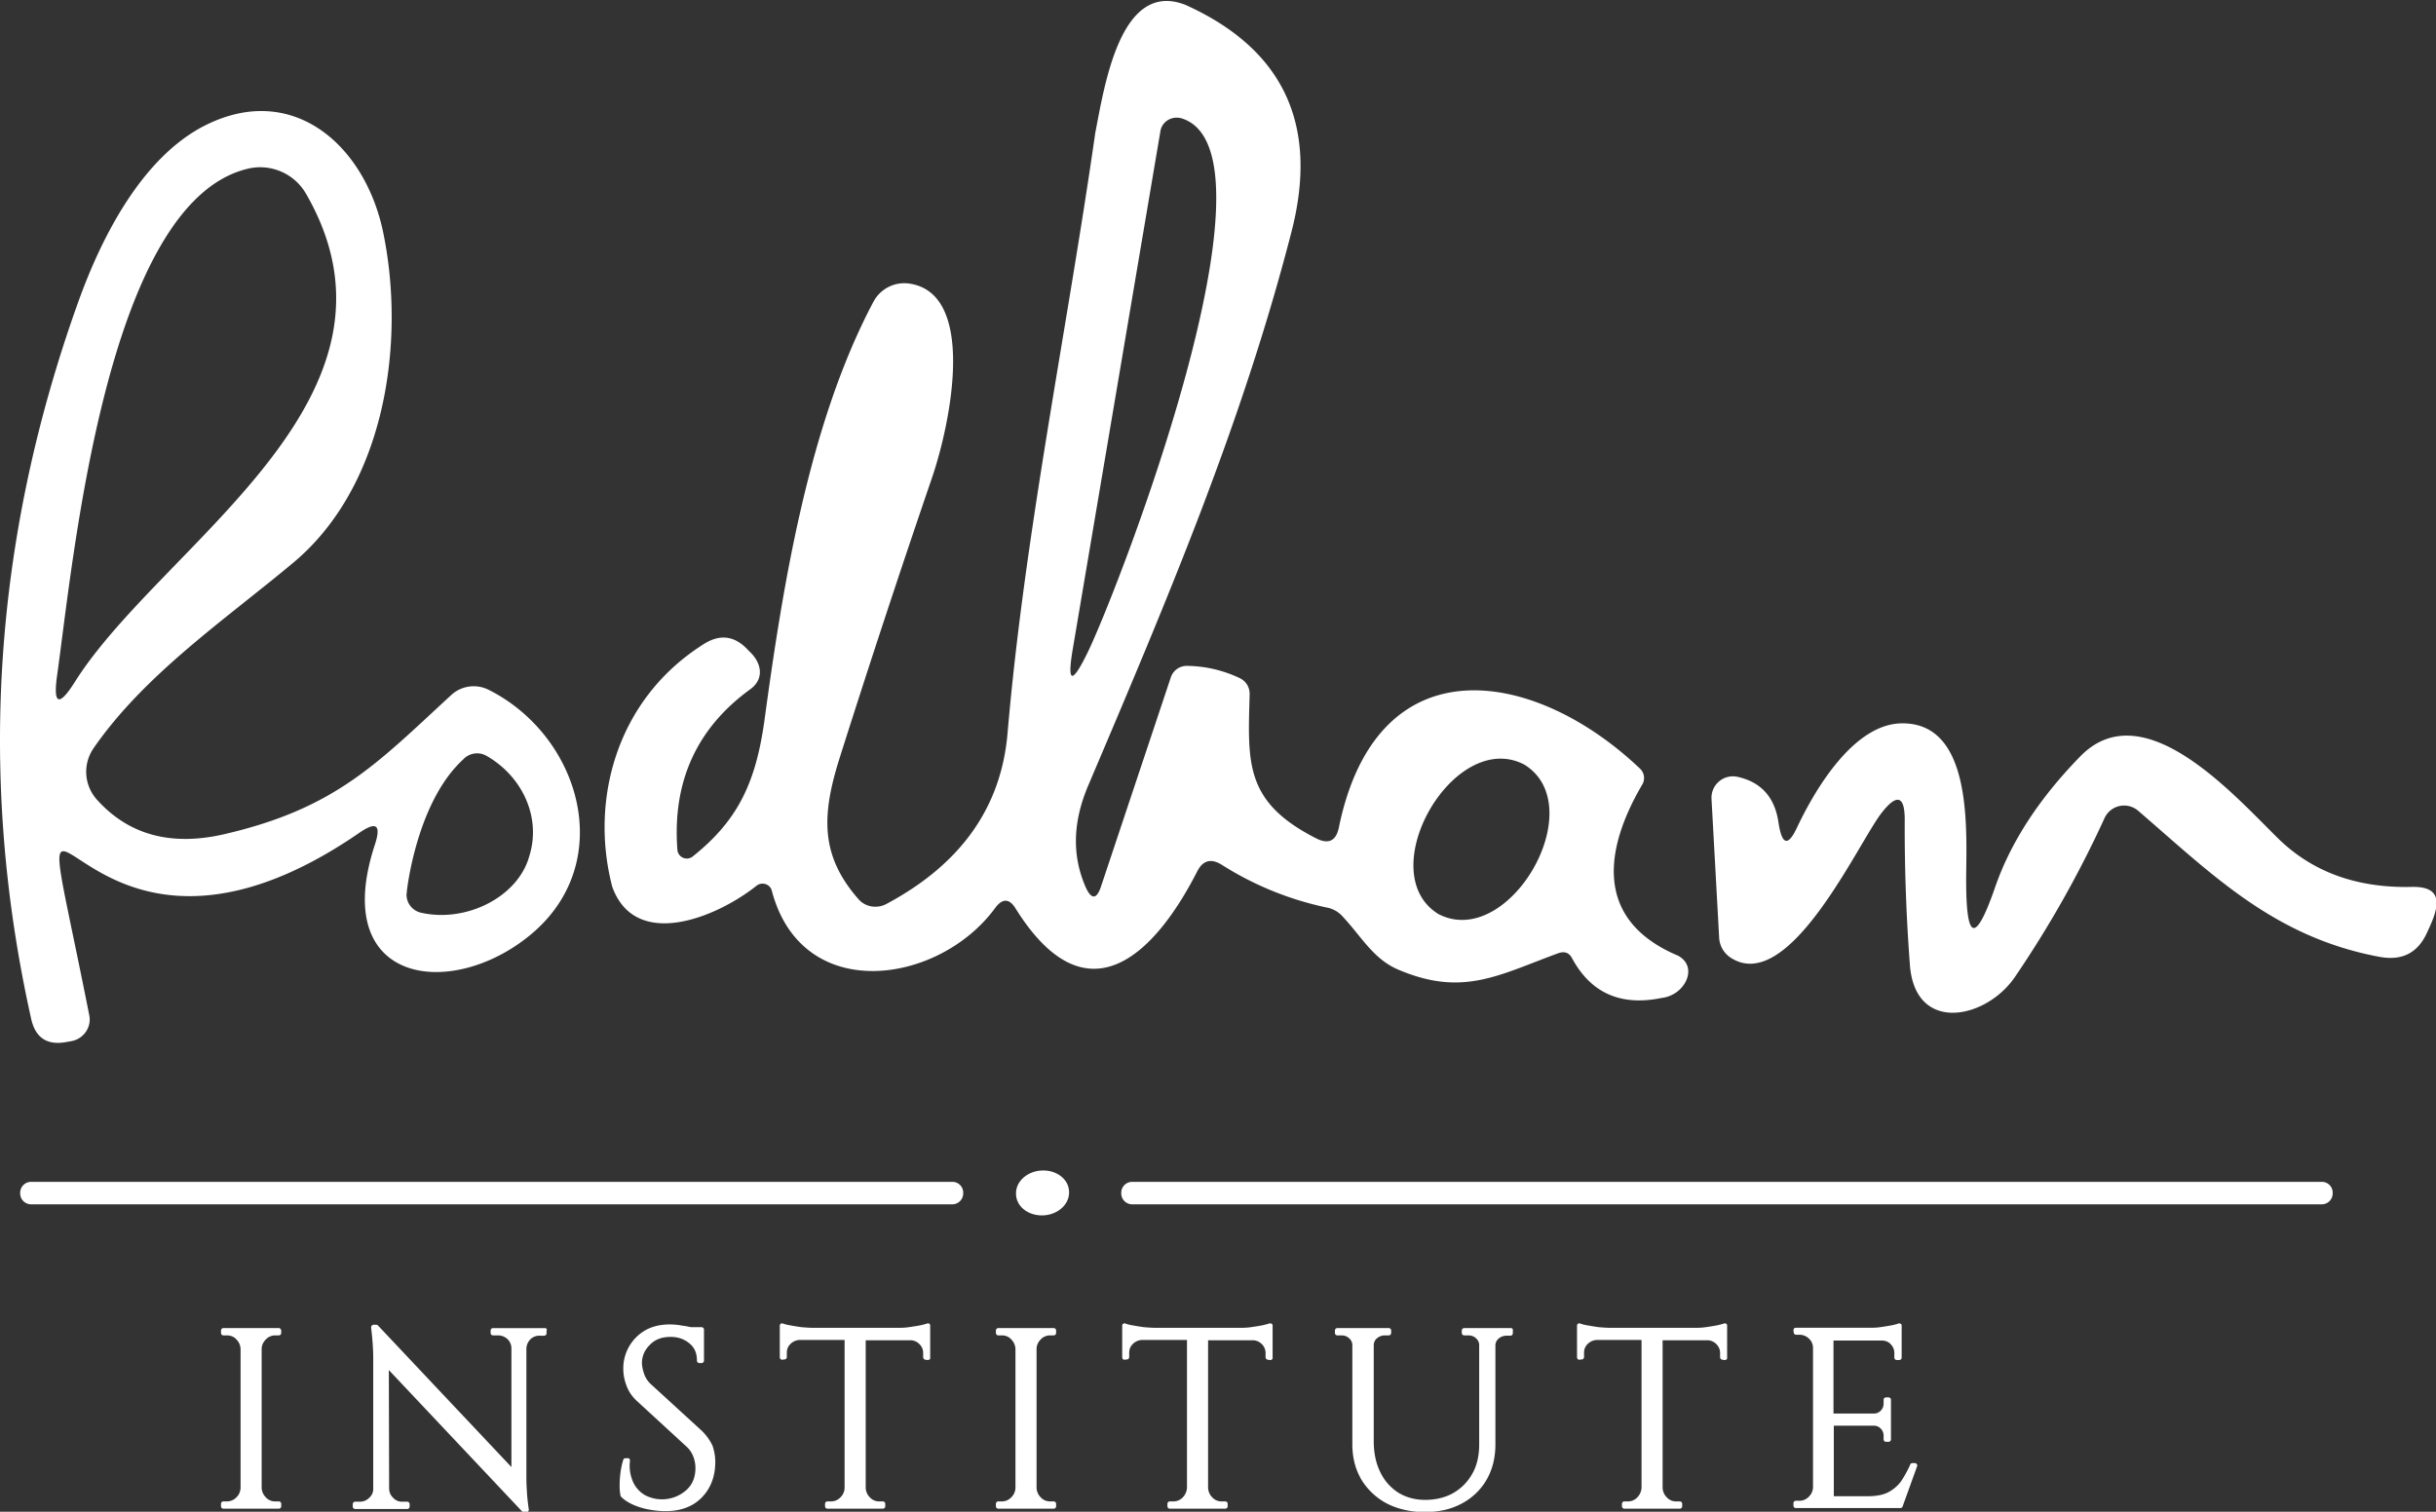 <?xml version="1.0" encoding="UTF-8"?>
<svg xmlns="http://www.w3.org/2000/svg" width="116" height="72" viewBox="0 0 116 72" fill="none">
  <rect x="0" y="0" width="116" height="72" fill="#333333" stroke="none"/>
  <g clip-path="url(#a)" fill="#fff">
    <path d="m52.432 42.212 3.32-9.948a.8.8 0 0 1 .785-.55 6.009 6.009 0 0 1 2.518.593.821.821 0 0 1 .452.753c-.088 3.273-.248 5.127 3.158 6.864.597.305.961.13 1.092-.52 1.82-8.834 9.302-7.589 14.338-2.796a.614.614 0 0 1 .102.768c-1.849 3.157-2.242 6.473 1.703 8.138 1.005.536.335 1.883-.757 2.013-1.95.405-3.377-.217-4.28-1.883-.145-.275-.363-.347-.654-.246-2.824 1.028-4.542 2.1-7.628.782-1.194-.507-1.761-1.593-2.664-2.548a1.307 1.307 0 0 0-.728-.406 15.168 15.168 0 0 1-4.992-2.027c-.525-.333-.918-.232-1.194.318-2.009 3.925-5.24 7.183-8.632 1.767-.306-.507-.64-.507-.99-.029-2.664 3.635-9.185 4.62-10.626-.825-.073-.319-.466-.45-.728-.246-1.907 1.52-5.764 3.099-6.87.058-1.078-4.113.189-8.877 4.25-11.498.844-.58 1.587-.493 2.256.26.568.507.772 1.274.102 1.796-2.576 1.853-3.755 4.417-3.508 7.675a.45.45 0 0 0 .728.318c2.183-1.737 3.013-3.562 3.42-6.502.874-6.43 2.111-14.119 5.183-19.911a1.663 1.663 0 0 1 1.746-.869c3.174.507 1.951 6.618 1.034 9.282a616.946 616.946 0 0 0-4.382 13.294c-.858 2.722-.946 4.648.903 6.748.32.362.859.45 1.295.232 3.567-1.897 5.488-4.605 5.794-8.139.815-9.514 2.824-19.143 4.178-28.6.436-2.23 1.193-7.313 4.294-6.096 4.687 2.114 6.375 5.734 5.036 10.86-2.372 9.196-5.953 17.58-9.65 26.284-.728 1.694-.83 3.33-.117 4.923.262.55.51.536.713-.087Zm2.824-35.956-4.163 24.603c-.291 1.695-.058 1.767.699.217 1.44-2.968 9.505-23.748 4.512-25.428-.48-.16-.975.13-1.048.608ZM68.488 43.53c3.362 1.752 7.322-5.111 4.105-7.11-3.348-1.767-7.308 5.112-4.105 7.11Zm16.202-4.358c.16 1.071.45 1.158.873.26.844-1.795 2.707-4.981 5.022-4.981 3.479-.015 3.027 5.445 3.042 7.617.014 2.751.451 2.838 1.354.26.742-2.186 2.11-4.286 4.075-6.299 2.999-3.084 7.293 1.81 9.433 3.91 1.63 1.593 3.741 2.36 6.347 2.303 1.615-.044 1.281 1.028.771 2.1-.437 1.028-1.194 1.433-2.3 1.23-5.036-.941-7.962-3.924-11.499-6.965a1.024 1.024 0 0 0-1.587.347 51.38 51.38 0 0 1-4.28 7.588c-1.383 2.013-4.745 2.694-4.993-.579a86.5 86.5 0 0 1-.247-6.864c.015-1.202-.364-1.332-1.106-.376-1.106 1.419-4.396 8.688-7.177 6.893a1.212 1.212 0 0 1-.553-.942l-.364-6.617a1.02 1.02 0 0 1 1.238-1.058c1.12.247 1.776.97 1.95 2.172Zm-35.14 16.58c-.699.058-1.223.58-1.164 1.173.043.594.655 1.014 1.353.956.699-.058 1.223-.58 1.165-1.173-.044-.594-.655-1.014-1.354-.956Zm61.006.536h-56.64a.52.52 0 0 0-.523.521v.03c0 .289.233.52.524.52h56.639a.52.52 0 0 0 .524-.52v-.03a.512.512 0 0 0-.524-.52Zm-65.213 0H1.485a.52.52 0 0 0-.524.521v.03c0 .289.233.52.524.52h43.858a.52.52 0 0 0 .524-.52v-.03a.512.512 0 0 0-.524-.52Zm-32.068 6.965h-2.634a.115.115 0 0 0-.117.116v.116c0 .058.044.116.117.116h.16c.174 0 .335.058.451.188.131.13.19.275.204.45v6.617a.647.647 0 0 1-.204.463.607.607 0 0 1-.451.189h-.16a.115.115 0 0 0-.117.116v.115c0 .058.044.116.117.116h2.634a.115.115 0 0 0 .117-.116v-.115a.115.115 0 0 0-.117-.116h-.16a.585.585 0 0 1-.451-.189.676.676 0 0 1-.204-.448v-6.618c0-.174.073-.334.204-.464a.607.607 0 0 1 .451-.188h.16a.115.115 0 0 0 .117-.116v-.116c-.015-.072-.058-.116-.117-.116Zm12.679.001H23.48a.115.115 0 0 0-.117.115v.116c0 .058.044.116.117.116h.232c.175 0 .32.058.452.174a.61.61 0 0 1 .189.449v5.647l-6.361-6.748a.128.128 0 0 0-.088-.029h-.116c-.03 0-.058.015-.087.044a.204.204 0 0 0-.03.087c.073.579.102 1.086.102 1.477V70.9a.55.55 0 0 1-.189.434.607.607 0 0 1-.437.188h-.232a.115.115 0 0 0-.117.116v.116c0 .058.044.116.117.116h2.474a.115.115 0 0 0 .117-.116v-.116a.115.115 0 0 0-.117-.116h-.233a.555.555 0 0 1-.436-.188.6.6 0 0 1-.19-.434v-.015l-.014-5.633L24.876 72c.015.015.045.03.088.03h.102c.03 0 .058-.015.088-.044.014-.03.029-.058.029-.087a9.149 9.149 0 0 1-.088-.782c-.014-.232-.029-.478-.029-.724v-6.155a.66.66 0 0 1 .19-.449.594.594 0 0 1 .436-.173h.218a.115.115 0 0 0 .117-.116v-.116c.029-.087-.015-.13-.073-.13Zm7.438 4.865-2.373-2.172a1.181 1.181 0 0 1-.349-.522 1.85 1.85 0 0 1-.102-.492c0-.333.117-.623.379-.883.247-.26.582-.377.99-.377.349 0 .64.102.887.304.248.203.364.464.364.826 0 .058.044.116.117.116h.102a.115.115 0 0 0 .116-.116v-1.477a.115.115 0 0 0-.116-.116h-.495l-.146-.029c-.145-.029-.29-.043-.436-.072a4.311 4.311 0 0 0-.423-.03c-.48 0-.887.102-1.222.305a2.088 2.088 0 0 0-1.004 1.81c0 .246.043.507.145.782.102.29.276.55.538.782l2.315 2.129c.145.13.247.275.32.448.073.174.117.377.117.58 0 .449-.146.796-.437 1.057a1.747 1.747 0 0 1-1.95.246 1.38 1.38 0 0 1-.583-.637A1.897 1.897 0 0 1 30 69.567a.205.205 0 0 0-.029-.087c-.014-.029-.043-.029-.087-.029h-.102a.11.11 0 0 0-.102.073 3.558 3.558 0 0 0-.13.593 4.64 4.64 0 0 0-.044.623c0 .203.014.362.043.492a.11.11 0 0 0 .03.058c.174.174.392.304.64.406.247.101.51.174.786.217.262.044.495.058.699.058.713 0 1.295-.217 1.717-.652.422-.434.64-.999.64-1.694 0-.246-.043-.507-.13-.767a2.452 2.452 0 0 0-.539-.739Zm10.758-5.083a2.673 2.673 0 0 1-.335.087c-.16.03-.335.058-.539.087-.19.03-.378.03-.539.03h-4.032c-.16 0-.349-.015-.538-.03a14.22 14.22 0 0 1-.539-.087 1.996 1.996 0 0 1-.35-.087.09.09 0 0 0-.101.015c-.03.014-.044.058-.044.087v1.506c0 .029.015.058.03.087.029.014.058.029.087.029l.116-.015c.058 0 .102-.058.102-.116v-.202c0-.174.058-.305.175-.42a.666.666 0 0 1 .422-.189h2.154v7.038a.647.647 0 0 1-.203.464.607.607 0 0 1-.452.188h-.16a.115.115 0 0 0-.116.116v.116c0 .057.043.115.116.115h2.635a.115.115 0 0 0 .116-.115v-.116a.115.115 0 0 0-.116-.116h-.16a.585.585 0 0 1-.452-.188.677.677 0 0 1-.203-.45v-7.037h2.14a.6.6 0 0 1 .422.188c.116.116.174.26.174.42v.203c0 .058.044.101.102.116l.117.014a.2.2 0 0 0 .087-.029c.03-.014.029-.043.029-.087v-1.52c0-.044-.014-.073-.044-.087-.029-.03-.058-.03-.101-.015Zm6.026.217H47.54a.115.115 0 0 0-.116.116v.116c0 .058.043.116.116.116h.16c.175 0 .335.058.451.188.131.13.19.275.204.45v6.617a.647.647 0 0 1-.204.463.607.607 0 0 1-.45.189h-.161a.115.115 0 0 0-.116.116v.115c0 .058.043.116.116.116h2.635a.115.115 0 0 0 .116-.116v-.115a.115.115 0 0 0-.116-.116h-.16a.585.585 0 0 1-.452-.189.676.676 0 0 1-.203-.448v-6.618c0-.174.072-.334.203-.464a.607.607 0 0 1 .452-.188h.16a.115.115 0 0 0 .116-.116v-.116a.115.115 0 0 0-.116-.116Zm10.262-.217a4.266 4.266 0 0 1-.335.087c-.16.03-.334.058-.538.087-.19.03-.379.03-.539.03H55.01c-.16 0-.35-.015-.539-.03a14.253 14.253 0 0 1-.539-.087 1.999 1.999 0 0 1-.349-.087.09.09 0 0 0-.102.015c-.029.014-.043.058-.043.087v1.506a.2.2 0 0 0 .029.087c.029.014.043.029.087.029l.116-.015c.059 0 .102-.058.102-.116v-.202c0-.174.059-.305.175-.42a.666.666 0 0 1 .422-.189h2.154v7.038a.712.712 0 0 1-.203.464.607.607 0 0 1-.452.188h-.16a.115.115 0 0 0-.116.116v.116c0 .057.044.115.116.115h2.635a.115.115 0 0 0 .117-.115v-.116a.115.115 0 0 0-.117-.116h-.16a.585.585 0 0 1-.451-.188.677.677 0 0 1-.204-.45v-7.037h2.14a.6.6 0 0 1 .422.188.58.58 0 0 1 .175.42v.203c0 .058.043.101.101.116l.117.014c.029.015.058-.014.087-.029.03-.014.03-.043.03-.087v-1.52c0-.044-.015-.073-.044-.087-.044-.03-.073-.03-.117-.015Zm11.514.217h-2.227a.115.115 0 0 0-.116.116v.116c0 .058.043.116.116.116h.19c.145 0 .276.043.378.145a.428.428 0 0 1 .145.347v4.692c0 .536-.102 1-.32 1.39-.218.391-.51.696-.902.927-.379.217-.83.333-1.354.333-.48 0-.903-.116-1.281-.347a2.374 2.374 0 0 1-.859-.985c-.204-.42-.306-.912-.306-1.463v-4.547c0-.145.044-.26.146-.347a.583.583 0 0 1 .378-.145h.19a.115.115 0 0 0 .116-.116v-.116a.115.115 0 0 0-.116-.116h-2.446a.115.115 0 0 0-.116.116v.116c0 .058.043.116.116.116h.19c.145 0 .276.043.378.145a.428.428 0 0 1 .145.347v4.692c0 .637.146 1.202.437 1.695a3.13 3.13 0 0 0 1.208 1.129c.51.26 1.121.406 1.805.406.67 0 1.252-.13 1.762-.406a2.952 2.952 0 0 0 1.179-1.13c.276-.477.422-1.042.422-1.68v-4.691a.43.43 0 0 1 .145-.348.584.584 0 0 1 .379-.145h.189a.115.115 0 0 0 .117-.115v-.116c.014-.087-.03-.13-.088-.13Zm10.146-.217a4.266 4.266 0 0 1-.335.087c-.16.03-.335.058-.538.087-.19.03-.379.03-.539.03h-4.018c-.16 0-.349-.015-.538-.03a14.253 14.253 0 0 1-.539-.087 1.999 1.999 0 0 1-.349-.087.09.09 0 0 0-.102.015c-.029.014-.044.058-.044.087v1.506c0 .029.015.058.03.087.029.014.043.029.087.029l.116-.015c.059 0 .102-.058.102-.116v-.202c0-.174.059-.305.175-.42a.666.666 0 0 1 .422-.189h2.14v7.038a.712.712 0 0 1-.204.464.607.607 0 0 1-.451.188h-.16a.115.115 0 0 0-.117.116v.116c0 .057.044.115.117.115h2.634a.115.115 0 0 0 .117-.115v-.116a.114.114 0 0 0-.117-.116h-.16a.585.585 0 0 1-.451-.188.677.677 0 0 1-.204-.45v-7.037h2.14a.6.6 0 0 1 .422.188c.117.116.175.26.175.42v.203c0 .058.043.101.102.116l.116.014c.03.015.058-.014.088-.029.029-.014.029-.043.029-.087v-1.52c0-.044-.015-.073-.044-.087-.03-.03-.058-.03-.102-.015Zm9.171 6.691c-.015-.03-.059-.044-.088-.044h-.116a.11.11 0 0 0-.102.072 5.16 5.16 0 0 1-.437.797c-.16.217-.364.39-.611.521-.248.13-.582.189-.99.189h-1.601v-3.36h1.907c.13 0 .233.043.335.145a.482.482 0 0 1 .13.333v.174c0 .058.044.115.117.115h.116a.114.114 0 0 0 .117-.115V66.67a.114.114 0 0 0-.117-.116h-.116a.114.114 0 0 0-.117.116v.174c0 .13-.043.246-.13.333a.423.423 0 0 1-.335.145h-1.922v-3.476h2.344c.16.015.29.073.378.174.117.116.175.26.175.42v.217c0 .058.044.116.116.116h.117a.114.114 0 0 0 .116-.116v-1.52c0-.044-.014-.073-.043-.087-.03-.015-.073-.03-.102-.015a2.872 2.872 0 0 1-.335.087c-.16.03-.335.058-.539.087-.189.029-.378.029-.538.029h-3.48c-.028 0-.057.015-.087.029a.204.204 0 0 0-.029.087l.015.116c0 .058.058.101.116.101h.146a.64.64 0 0 1 .466.188.6.6 0 0 1 .189.45v6.617a.647.647 0 0 1-.204.463.607.607 0 0 1-.451.189h-.16a.115.115 0 0 0-.117.116v.115c0 .058.044.116.117.116h4.978a.11.11 0 0 0 .102-.072l.699-1.94c0-.015 0-.058-.03-.087ZM23.276 32.858a1.577 1.577 0 0 0-1.805.26c-3.494 3.215-5.46 5.373-10.758 6.604-2.532.594-4.57.058-6.084-1.622a1.977 1.977 0 0 1-.175-2.462c2.431-3.519 6.245-6.11 9.506-8.833 4.41-3.678 5.37-10.543 4.28-15.77-.874-4.142-4.324-7.183-8.516-5.04-2.955 1.52-4.877 5.257-5.998 8.385C-.32 25.66-1.077 37.057 1.485 48.526c.203.913.771 1.275 1.688 1.101l.248-.044c.567-.115.946-.666.83-1.23-3.436-17.305-1.209 1.013 12.882-8.703.786-.536 1.019-.362.728.55-2.257 6.82 3.857 7.486 7.627 4.127 3.843-3.447 2.096-9.297-2.212-11.47Zm-20.554-.71c.757-5.358 2.314-22.489 9.069-24.11a2.52 2.52 0 0 1 2.78 1.187c5.633 9.76-6.827 16.653-10.99 23.227-.772 1.231-1.063 1.13-.859-.304Zm22.49 8.602-.03.101c-.567 1.883-2.984 3.1-5.123 2.621a.88.88 0 0 1-.7-.883s0-.029.015-.087v-.058c.088-.753.655-4.416 2.679-6.27a.904.904 0 0 1 1.092-.188c1.717.97 2.634 2.925 2.067 4.764Z"></path>
    <path d="M19.113 42.705c0-.029 0-.058.014-.087-.014.058-.014.087-.014.087Z"></path>
  </g>
  <defs>
    <clipPath id="a">
      <path fill="#fff" d="M0 0h116v72H0z"></path>
    </clipPath>
  </defs>
</svg>
